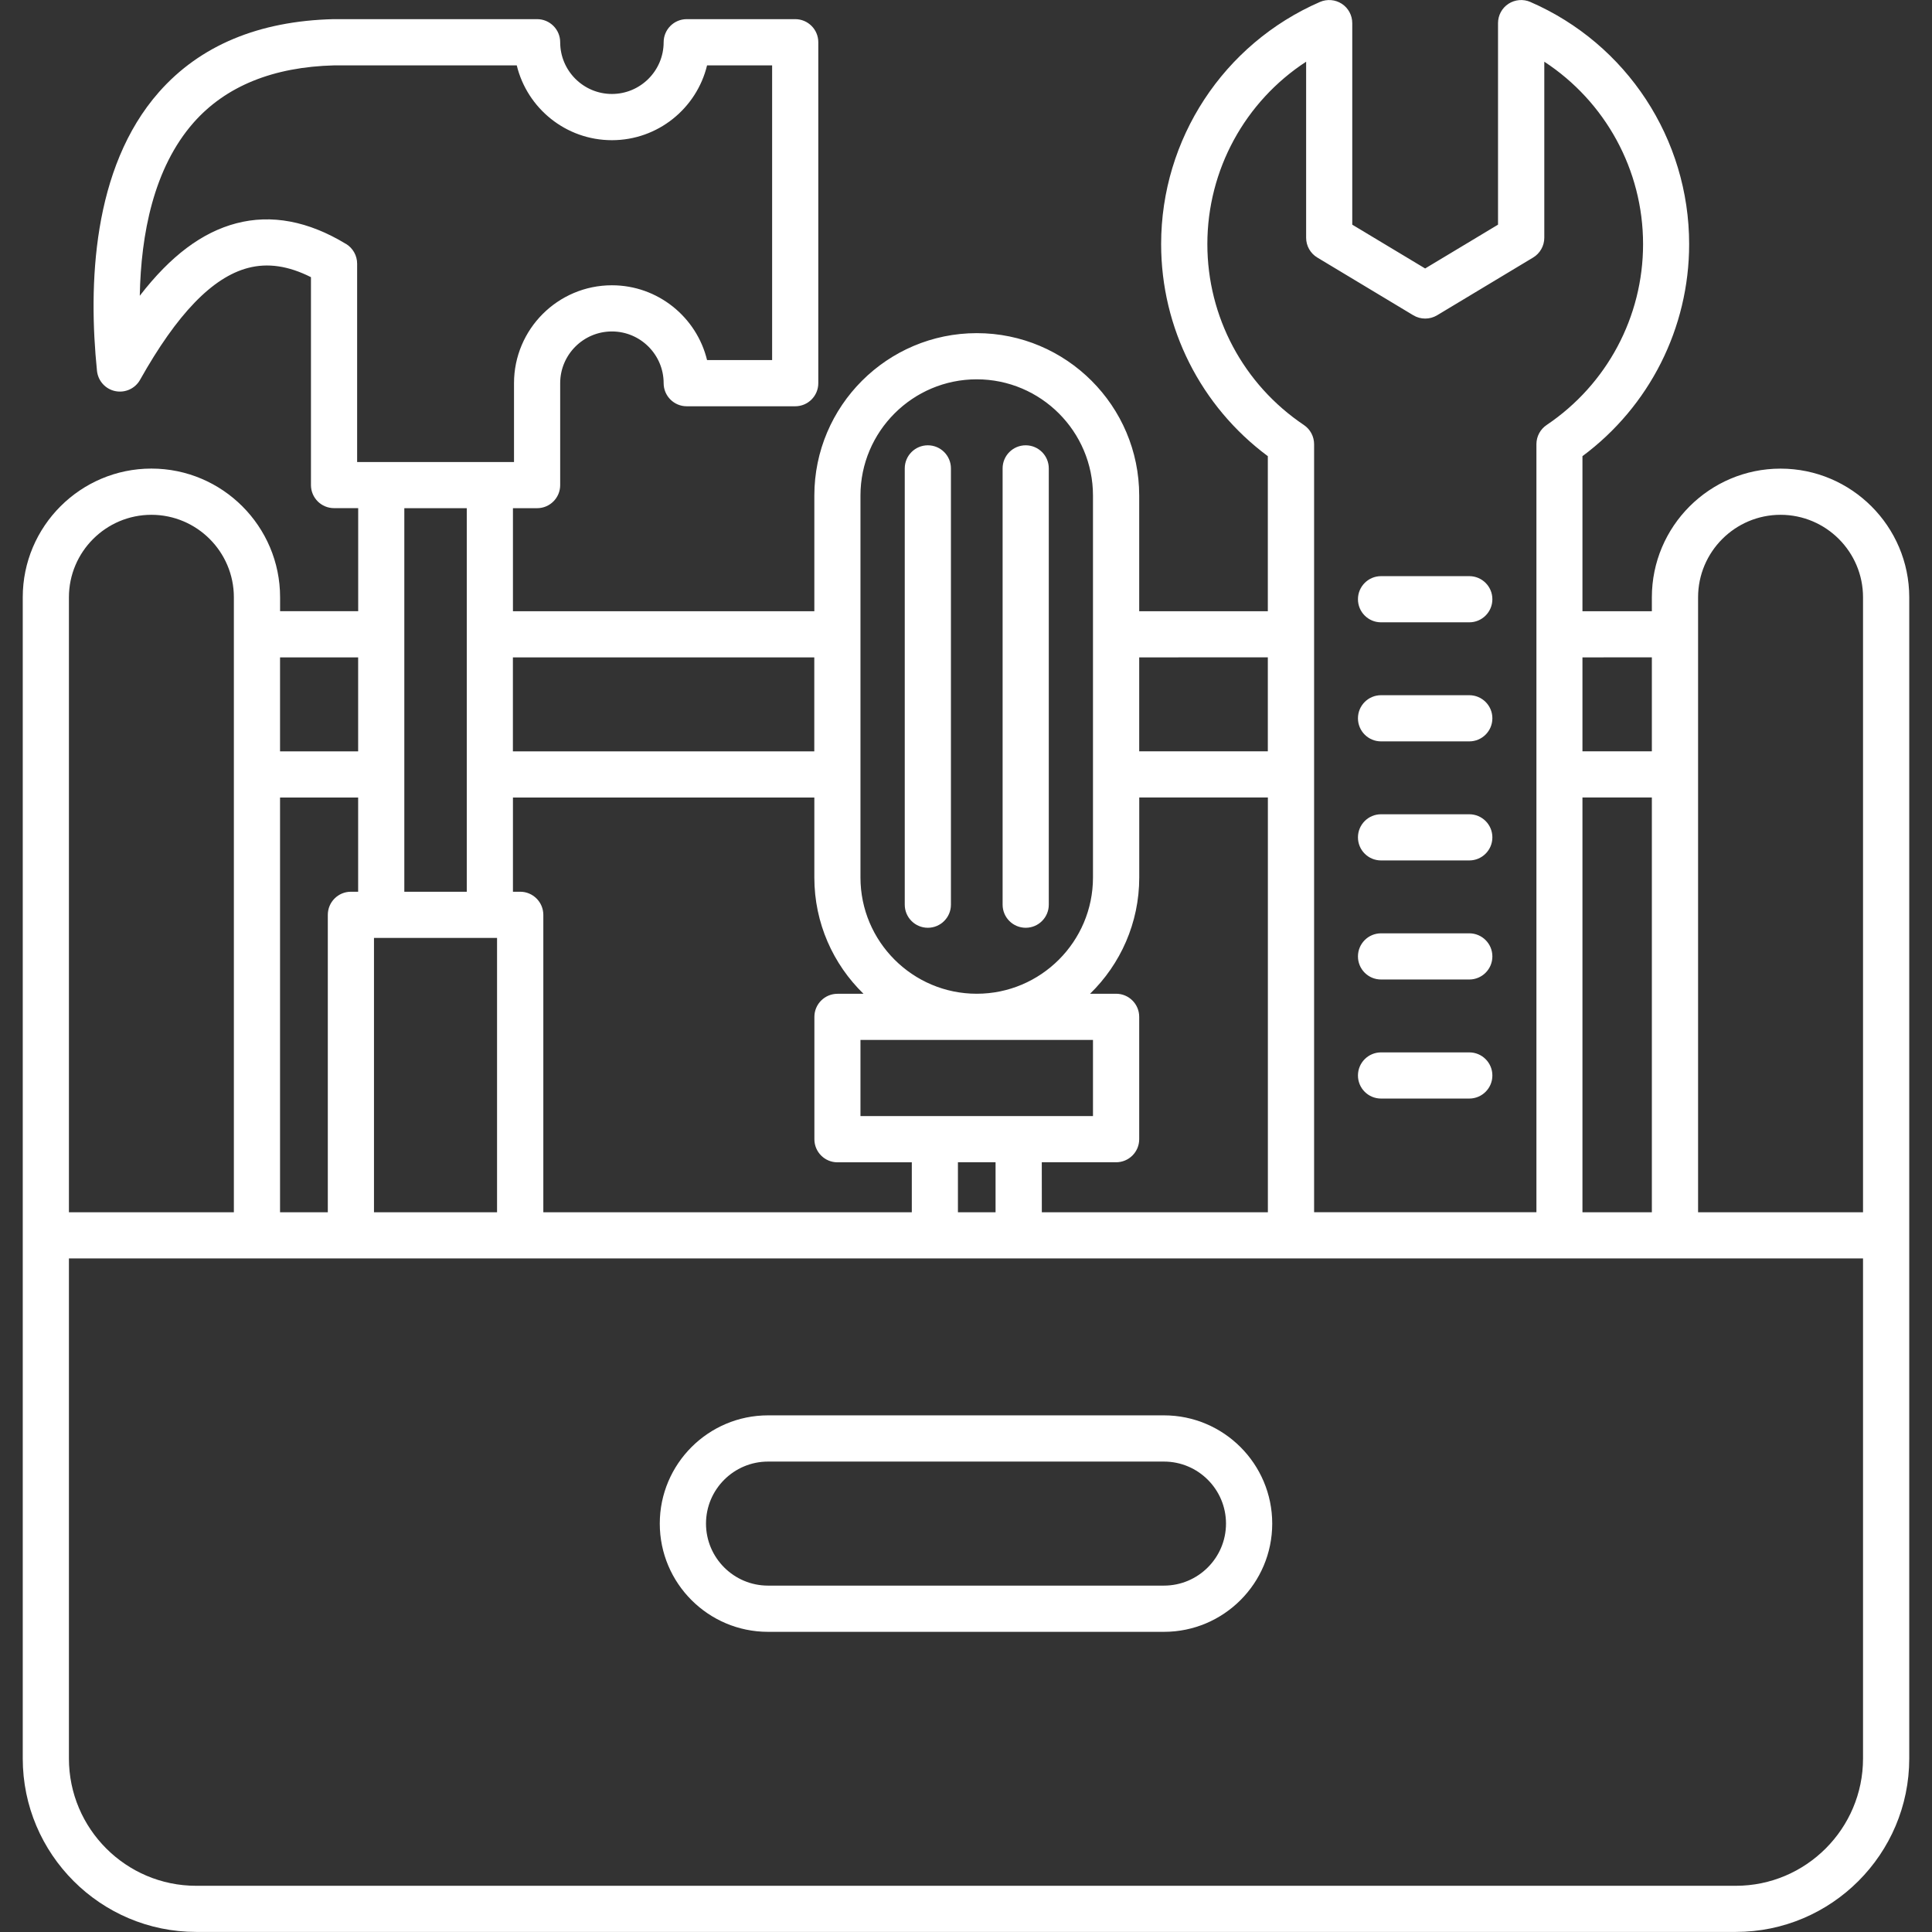 <?xml version="1.0" encoding="UTF-8" standalone="no"?>
<svg
   width="26"
   height="26"
   viewBox="0 0 26 26"
   fill="none"
   version="1.1"
   id="svg3"
   sodipodi:docname="icon-multiservicos.svg"
   inkscape:version="1.4.2 (f4327f4, 2025-05-13)"
   xmlns:inkscape="http://www.inkscape.org/namespaces/inkscape"
   xmlns:sodipodi="http://sodipodi.sourceforge.net/DTD/sodipodi-0.dtd"
   xmlns="http://www.w3.org/2000/svg"
   xmlns:svg="http://www.w3.org/2000/svg">
  <rect x="0" y="0" width="26" height="26" fill="#333333" stroke="none"/>
  <sodipodi:namedview
     id="namedview3"
     pagecolor="#ffffff"
     bordercolor="#000000"
     borderopacity="0.25"
     inkscape:showpageshadow="2"
     inkscape:pageopacity="0.0"
     inkscape:pagecheckerboard="0"
     inkscape:deskcolor="#d1d1d1"
     inkscape:zoom="3.8798077"
     inkscape:cx="-27.578686"
     inkscape:cy="13.273854"
     inkscape:window-width="1920"
     inkscape:window-height="1009"
     inkscape:window-x="-8"
     inkscape:window-y="-8"
     inkscape:window-maximized="1"
     inkscape:current-layer="svg3" />
  <defs
     id="defs3">
    <clipPath
       id="clip0_3_2371">
      <rect
         width="25"
         height="25"
         fill="white"
         transform="translate(0.5 0.5)"
         id="rect3" />
    </clipPath>
  </defs>
  <g
     id="g1"
     transform="translate(-95.998,-18.004)">
    <path
       class="st0"
       d="m 61.63,34.97 v 1.35 c 2.36,-3.46 5.11,-6.19 8.29,-8.36 5.1,-3.5 11.21,-5.5 18.45,-6.78 1.16,-0.2 2.27,0.57 2.47,1.74 0.2,1.16 -0.57,2.27 -1.74,2.47 -6.67,1.17 -12.24,2.98 -16.78,6.09 -3.66,2.51 -6.7,5.91 -9.16,10.56 17.37,1.74 27.65,0.04 35.12,-5.39 7.4,-5.39 12.4,-14.7 18.93,-28.1 -1.92,0.11 -3.92,0.21 -5.95,0.3 -13.16,0.61 -27.58,1.28 -36.58,9.2 -2.3,2.03 -4.55,4.46 -6.74,7.31 -2.13,2.75 -4.23,5.95 -6.31,9.61 z M 55.17,24.03 c -0.73,-0.98 -1.55,-1.76 -2.45,-2.39 -1.77,-1.23 -3.95,-1.95 -6.54,-2.52 -1.15,-0.25 -1.89,-1.39 -1.64,-2.54 0.25,-1.15 1.39,-1.89 2.54,-1.64 3.09,0.68 5.75,1.57 8.05,3.16 C 54.96,17.58 54.77,17.06 54.57,16.56 53.48,13.88 51.88,11.43 49.67,9.49 47.12,7.25 43.85,6.84 40.86,6.46 L 40.79,6.45 25.1,5.49 l 4.06,8.38 c 2.84,5.09 6.69,7.92 11.4,9.29 4.15,1.2 9.06,1.33 14.61,0.87 z m 1.67,5.09 C 50.22,29.76 44.29,29.67 39.11,28.16 33.05,26.4 28.14,22.78 24.55,16.3 24.53,16.26 24.5,16.21 24.48,16.17 v 0 L 18.46,3.74 c -0.63,-1.3 -0.08,-2.86 1.22,-3.48 0.42,-0.2 0.86,-0.28 1.29,-0.25 v 0 l 20.15,1.24 c 0.11,0.01 0.22,0.02 0.33,0.04 L 41.5,1.3 c 3.76,0.47 7.88,0.99 11.61,4.28 2.85,2.51 4.91,5.63 6.29,9.03 1.51,3.72 2.19,7.77 2.19,11.66 0,0.29 -0.05,0.57 -0.13,0.83 1.02,-1.53 2.05,-2.97 3.09,-4.32 2.4,-3.13 4.84,-5.76 7.29,-7.92 10.12,-8.9 25.34,-9.61 39.22,-10.25 3.21,-0.15 6.34,-0.29 9.49,-0.56 v 0 c 0.37,-0.03 0.75,0.03 1.1,0.2 1.06,0.51 1.51,1.79 0.99,2.85 -7.63,15.76 -13.03,26.56 -21.88,33 -8.63,6.28 -20.18,8.16 -39.66,6.03 V 63.24 C 69.24,51.89 77.2,51.7 90.2,51.39 c 2.78,-0.07 5.82,-0.14 9.28,-0.35 v 0 c 0.35,-0.02 0.71,0.04 1.05,0.21 1.06,0.51 1.51,1.79 0.99,2.85 -5.31,10.98 -8.75,17.79 -14.62,21.64 -5.62,3.69 -13.02,4.36 -25.81,2.98 v 27.99 H 56.81 V 79.32 C 39.26,81.23 28.61,79.62 20.56,74.02 12.33,68.27 7.15,58.54 0.21,44.21 -0.3,43.15 0.14,41.87 1.2,41.36 1.55,41.19 1.92,41.13 2.29,41.15 v 0 c 2.85,0.22 5.76,0.34 8.75,0.46 12.84,0.51 27.32,1.08 36.45,9.11 4.28,3.76 7.29,6.89 9.34,10.34 z m -4.69,46.36 c -2.92,-3.84 -6,-6.72 -9.28,-8.97 -4.03,-2.76 -8.42,-4.61 -13.23,-6.13 -1.13,-0.35 -1.75,-1.56 -1.39,-2.68 0.36,-1.13 1.56,-1.75 2.68,-1.4 5.17,1.63 9.92,3.64 14.35,6.68 3.86,2.64 7.44,6.05 10.81,10.63 -0.25,-3.76 -0.96,-6.68 -2.32,-9.3 C 52.01,60.9 49.1,57.81 44.67,53.92 36.66,46.88 23,46.34 10.87,45.86 9.08,45.79 7.33,45.72 5.65,45.63 c 5.86,11.92 10.56,20.13 17.38,24.87 6.51,4.53 15.22,6.09 29.12,4.98 z m 10.7,-7.13 c 1.6,-1.42 3.4,-2.62 5.32,-3.64 4.42,-2.35 9.5,-3.75 14.2,-4.57 1.16,-0.2 2.27,0.57 2.47,1.74 0.2,1.16 -0.57,2.27 -1.74,2.47 -4.31,0.76 -8.95,2.03 -12.93,4.14 -2.9,1.54 -5.44,3.54 -7.21,6.12 10.88,1.09 17.16,0.5 21.63,-2.43 4.37,-2.87 7.4,-8.26 11.54,-16.7 -2.03,0.08 -3.97,0.13 -5.81,0.17 -12.47,0.29 -19.76,0.47 -27.47,12.7 z"
       id="path1"
       style="clip-rule:evenodd;fill-rule:evenodd" />
  </g>
  <g
     style="fill:#ffffff;fill-opacity:1"
     id="g44"
     transform="matrix(0.65,0,0,0.65,-3.575,-3.355)">
    <path
       d="m 42.364,14.864 c -1.468,0 -2.664,1.195 -2.664,2.664 v 0.288 h -1.437 v -3.21 c 1.387,-1.03 2.209,-2.653 2.209,-4.39 0,-2.178 -1.291,-4.146 -3.288,-5.014 -0.148,-0.065 -0.318,-0.049 -0.453,0.038 -0.135,0.088 -0.216,0.239 -0.216,0.4 V 9.813 L 35.006,10.72 33.497,9.813 V 5.64 c 0,-0.161 -0.081,-0.312 -0.216,-0.4 C 33.146,5.152 32.976,5.138 32.828,5.202 30.831,6.071 29.54,8.039 29.54,10.216 c 0,1.737 0.821,3.359 2.209,4.39 v 3.21 h -2.663 v -2.394 c 0,-1.855 -1.509,-3.363 -3.363,-3.363 -1.854,0 -3.363,1.509 -3.363,3.363 v 2.394 h -6.24 v -2.133 h 0.5 c 0.264,0 0.478,-0.214 0.478,-0.478 v -2.11 c 0,-0.59 0.48,-1.071 1.071,-1.071 0.59,0 1.071,0.48 1.071,1.071 0,0.264 0.214,0.478 0.478,0.478 h 2.246 c 0.264,0 0.478,-0.214 0.478,-0.478 V 6.036 c 0,-0.264 -0.214,-0.478 -0.478,-0.478 h -2.246 c -0.264,0 -0.478,0.214 -0.478,0.478 0,0.59 -0.48,1.071 -1.071,1.071 -0.59,0 -1.071,-0.48 -1.071,-1.071 0,-0.264 -0.214,-0.478 -0.478,-0.478 h -4.204 c -0.004,0 -0.008,0 -0.012,0 C 10.856,5.596 9.641,6.104 8.791,7.068 7.404,8.642 7.328,11.075 7.508,12.84 c 0.022,0.207 0.174,0.377 0.378,0.419 0.204,0.042 0.412,-0.052 0.514,-0.234 0.767,-1.366 1.499,-2.123 2.235,-2.316 0.407,-0.107 0.835,-0.045 1.303,0.191 v 4.304 c 0,0.264 0.214,0.478 0.478,0.478 h 0.5 v 2.133 h -1.617 v -0.288 c 0,-1.468 -1.195,-2.664 -2.664,-2.664 -1.468,0 -2.664,1.195 -2.664,2.664 v 13.21 10.832 c 0,1.98 1.611,3.591 3.591,3.591 H 41.438 c 1.98,0 3.591,-1.611 3.591,-3.591 V 30.738 17.528 c -8e-4,-1.468 -1.196,-2.664 -2.664,-2.664 z m 0,0.956 c 0.942,0 1.708,0.766 1.708,1.708 V 30.26 H 40.657 V 17.528 c 0,-0.941 0.766,-1.708 1.708,-1.708 z m -4.101,5.853 h 1.437 V 30.26 h -1.437 z m 1.437,-2.902 v 1.946 H 38.263 V 18.772 Z M 30.497,10.216 c 0,-1.54 0.782,-2.954 2.045,-3.777 v 3.645 c 0,0.168 0.088,0.324 0.232,0.41 l 1.987,1.195 c 0.151,0.091 0.341,0.091 0.493,0 l 1.987,-1.195 c 0.143,-0.086 0.232,-0.242 0.232,-0.41 V 6.439 c 1.261,0.824 2.045,2.237 2.045,3.777 0,1.504 -0.747,2.904 -1.997,3.745 -0.132,0.089 -0.211,0.237 -0.211,0.397 V 30.259 H 32.707 V 14.358 c 0,-0.159 -0.079,-0.308 -0.211,-0.397 -1.253,-0.841 -1.999,-2.241 -1.999,-3.745 z M 12.915,23.624 H 12.765 c -0.264,0 -0.478,0.214 -0.478,0.478 V 30.26 h -0.989 v -8.586 h 1.617 z m 0.328,0.956 h 2.548 V 30.26 h -2.548 z m 3.027,-0.956 h -0.15 v -1.95 h 6.24 v 1.656 c 0,0.943 0.39,1.796 1.018,2.407 h -0.539 c -0.264,0 -0.478,0.214 -0.478,0.478 v 2.533 c 0,0.264 0.214,0.478 0.478,0.478 h 1.539 V 30.26 H 16.749 v -6.158 c -8e-4,-0.264 -0.215,-0.478 -0.479,-0.478 z m 7.045,4.645 v -1.577 h 4.814 v 1.577 z m 2.018,0.956 h 0.779 V 30.26 h -0.779 z m 1.736,0 h 1.539 c 0.264,0 0.478,-0.214 0.478,-0.478 v -2.533 c 0,-0.264 -0.214,-0.478 -0.478,-0.478 h -0.539 c 0.627,-0.611 1.018,-1.465 1.018,-2.407 v -1.656 h 2.663 V 30.26 h -4.68 z m 4.68,-10.454 v 1.946 H 29.086 V 18.772 Z M 23.315,15.422 c 0,-1.327 1.08,-2.407 2.407,-2.407 1.327,0 2.407,1.08 2.407,2.407 v 7.907 c 0,1.327 -1.08,2.407 -2.407,2.407 -1.327,0 -2.407,-1.08 -2.407,-2.407 z m -0.956,3.35 v 1.946 h -6.24 v -1.946 z m -9.696,-8.56 C 11.883,9.738 11.119,9.594 10.392,9.785 9.685,9.971 9.034,10.456 8.394,11.285 8.418,10.007 8.681,8.64 9.508,7.7 10.173,6.946 11.153,6.547 12.421,6.515 h 3.778 c 0.215,0.888 1.017,1.549 1.97,1.549 0.953,0 1.755,-0.661 1.97,-1.549 h 1.347 v 6.102 h -1.347 c -0.215,-0.888 -1.017,-1.549 -1.97,-1.549 -1.118,0 -2.027,0.909 -2.027,2.027 v 1.632 h -3.248 v -4.107 c 0,-0.167 -0.088,-0.322 -0.23,-0.409 z m 2.501,5.471 V 23.625 H 13.871 v -7.942 z m -2.249,3.089 v 1.946 H 11.298 V 18.772 Z M 8.634,15.82 c 0.942,0 1.708,0.766 1.708,1.708 V 30.26 H 6.927 V 17.528 c 0,-0.941 0.766,-1.708 1.708,-1.708 z m 35.438,25.75 c 0,1.452 -1.182,2.635 -2.635,2.635 H 9.562 c -1.453,0 -2.635,-1.182 -2.635,-2.635 V 31.216 H 44.072 Z M 24.232,23.892 v -9.033 c 0,-0.264 0.214,-0.478 0.478,-0.478 0.264,0 0.478,0.214 0.478,0.478 v 9.033 c 0,0.264 -0.214,0.478 -0.478,0.478 -0.264,0 -0.478,-0.214 -0.478,-0.478 z m 2.026,0 v -9.033 c 0,-0.264 0.214,-0.478 0.478,-0.478 0.264,0 0.478,0.214 0.478,0.478 v 9.033 c 0,0.264 -0.214,0.478 -0.478,0.478 -0.264,0 -0.478,-0.214 -0.478,-0.478 z m -4.857,15.055 h 8.198 c 1.236,0 2.241,-1.005 2.241,-2.241 0,-1.236 -1.005,-2.241 -2.241,-2.241 h -8.198 c -1.236,0 -2.241,1.005 -2.241,2.241 0,1.236 1.005,2.241 2.241,2.241 z m 0,-3.525 h 8.198 c 0.708,0 1.284,0.576 1.284,1.284 0,0.708 -0.577,1.284 -1.285,1.284 h -8.197 c -0.708,0 -1.284,-0.576 -1.284,-1.284 0,-0.708 0.576,-1.284 1.284,-1.284 z M 33.615,17.568 c 0,-0.264 0.214,-0.478 0.478,-0.478 h 1.827 c 0.264,0 0.478,0.214 0.478,0.478 0,0.264 -0.214,0.478 -0.478,0.478 h -1.827 c -0.265,0 -0.478,-0.214 -0.478,-0.478 z m 0,2.465 c 0,-0.264 0.214,-0.478 0.478,-0.478 h 1.827 c 0.264,0 0.478,0.214 0.478,0.478 0,0.264 -0.214,0.478 -0.478,0.478 h -1.827 c -0.265,0 -0.478,-0.214 -0.478,-0.478 z m 0,2.465 c 0,-0.264 0.214,-0.478 0.478,-0.478 h 1.827 c 0.264,0 0.478,0.214 0.478,0.478 0,0.264 -0.214,0.478 -0.478,0.478 h -1.827 c -0.265,0 -0.478,-0.214 -0.478,-0.478 z m 0,2.465 c 0,-0.264 0.214,-0.478 0.478,-0.478 h 1.827 c 0.264,0 0.478,0.214 0.478,0.478 0,0.264 -0.214,0.478 -0.478,0.478 h -1.827 c -0.265,0 -0.478,-0.214 -0.478,-0.478 z m 0,2.465 c 0,-0.264 0.214,-0.478 0.478,-0.478 h 1.827 c 0.264,0 0.478,0.214 0.478,0.478 0,0.264 -0.214,0.478 -0.478,0.478 h -1.827 c -0.265,0 -0.478,-0.214 -0.478,-0.478 z"
       fill="#3797e4"
       id="path1-58"
       style="fill:#ffffff;fill-opacity:1" />
  </g>
</svg>
